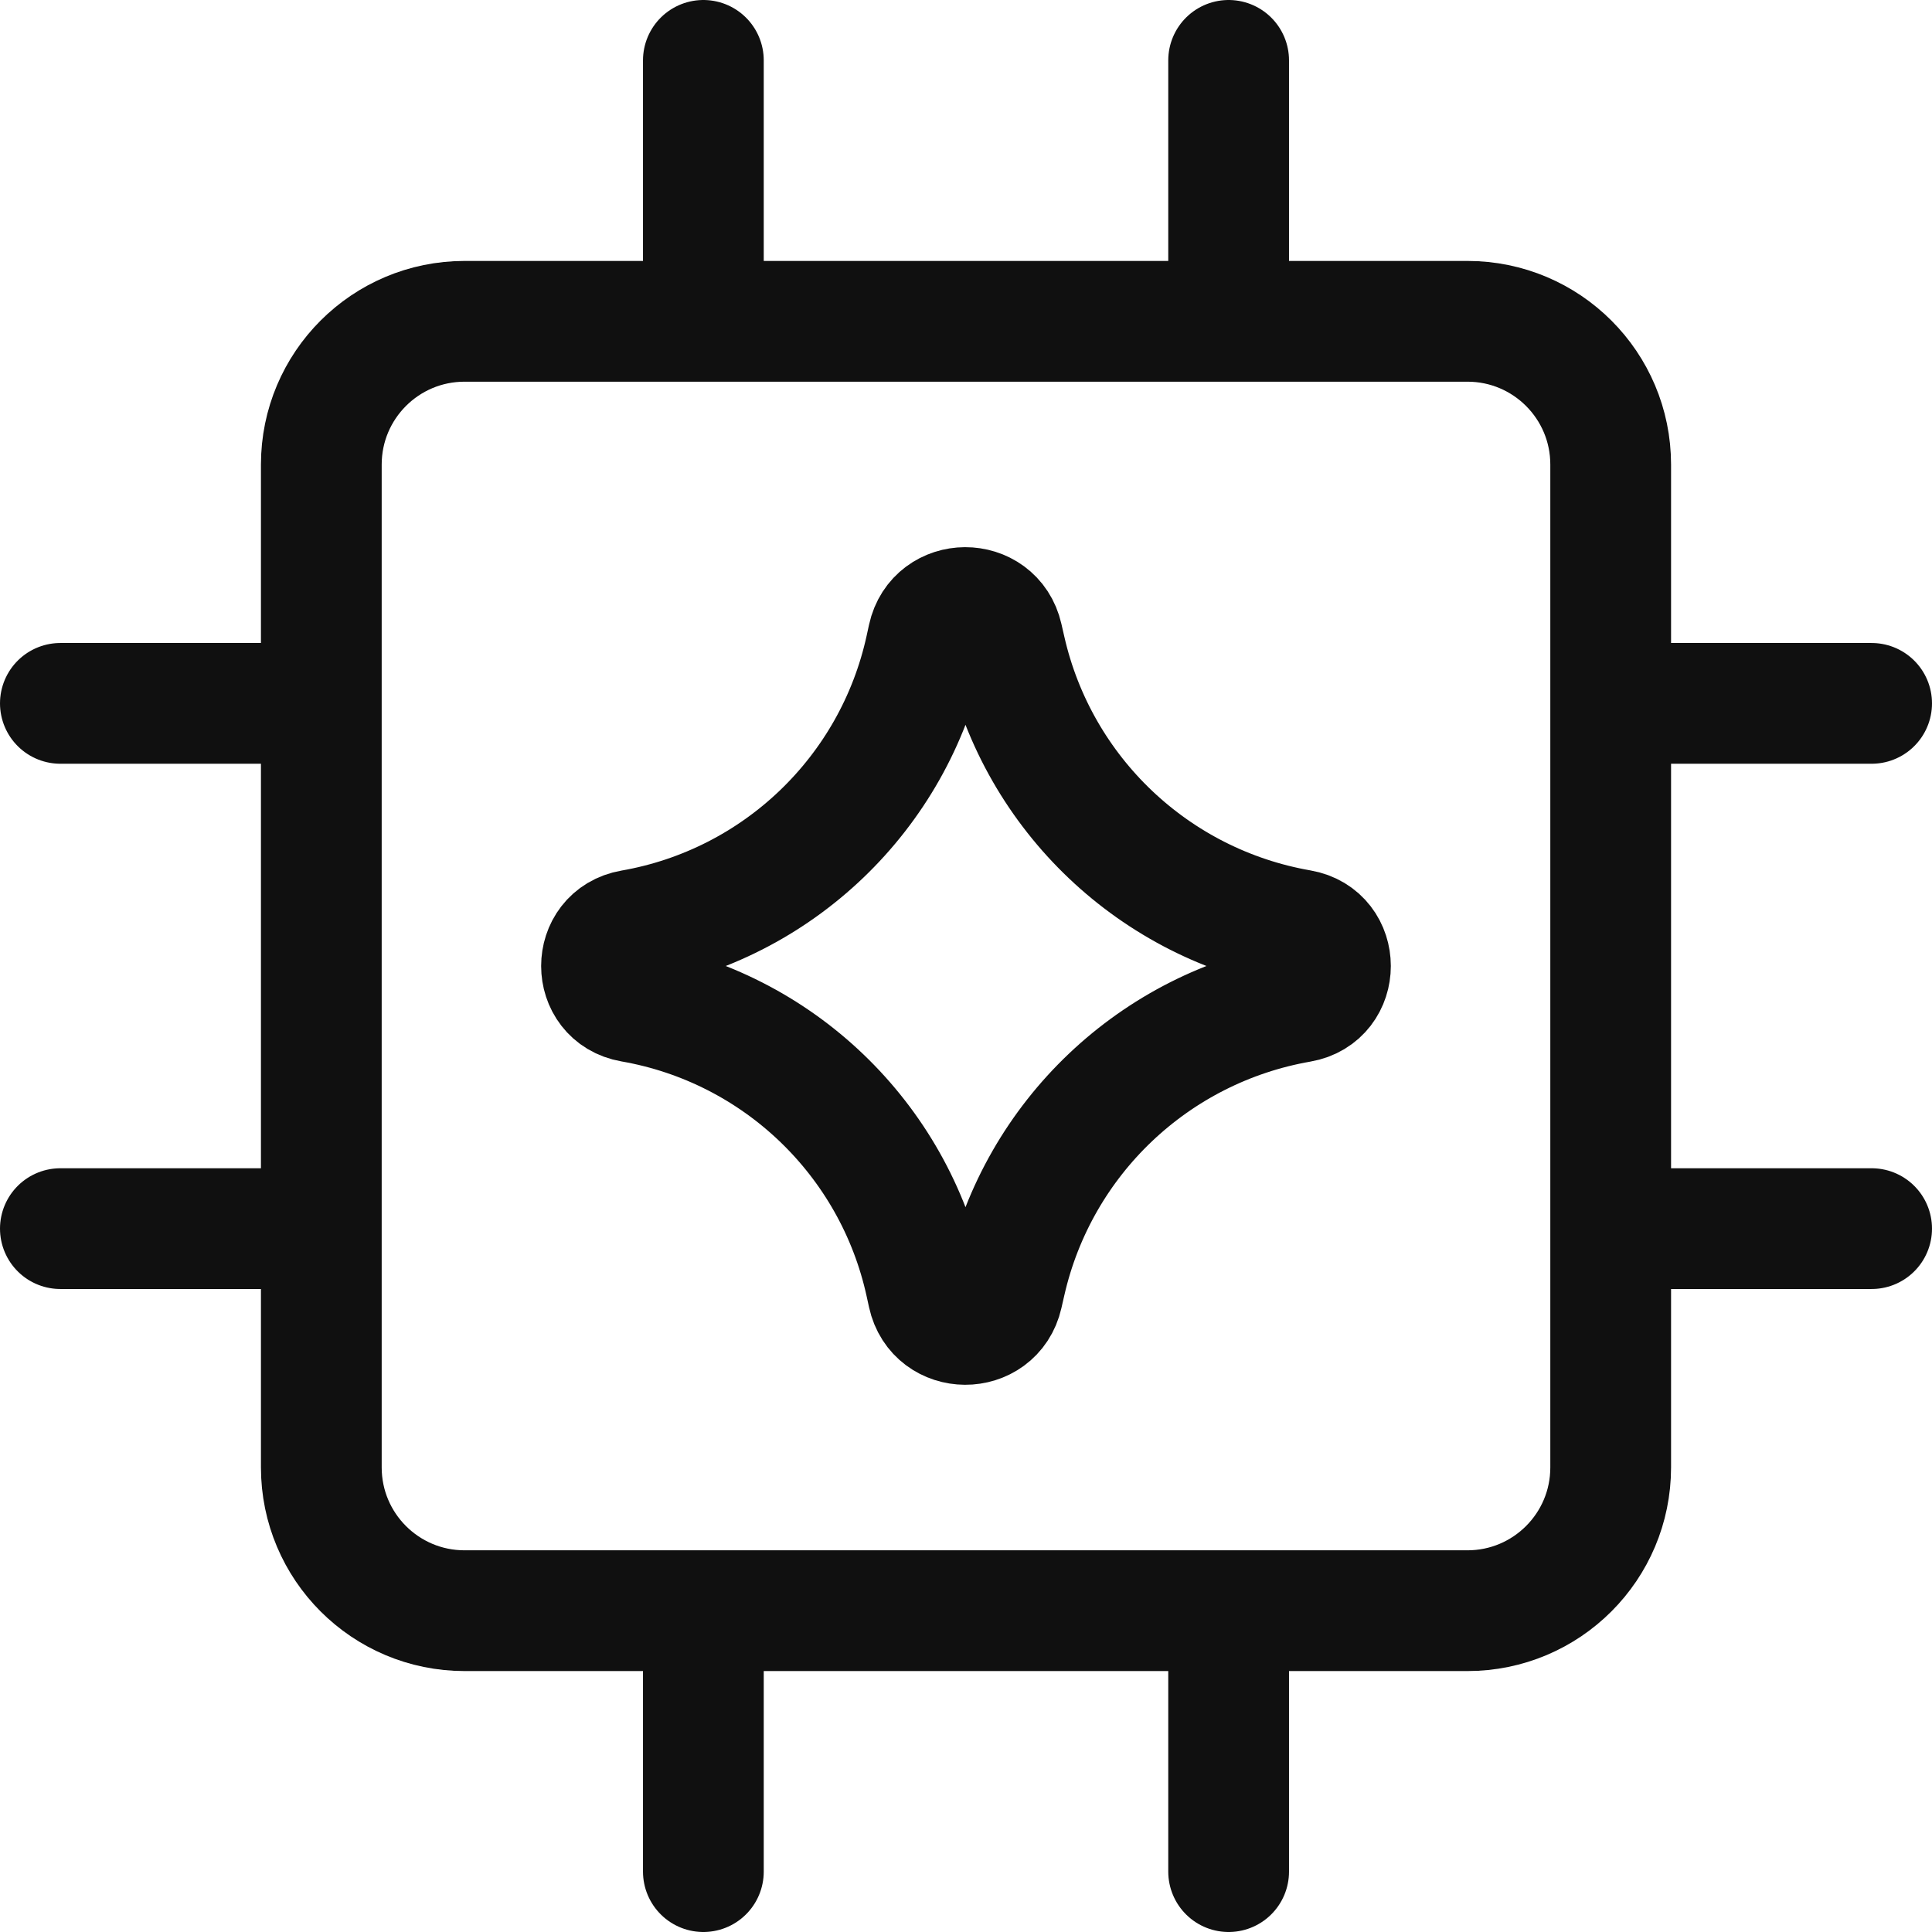 <svg width="32" height="32" viewBox="0 0 32 32" fill="none" xmlns="http://www.w3.org/2000/svg">
<g clip-path="url(#clip0_11208_26557)">
<path d="M5.322 20.35H1M31 20.35H26.678M5.322 11.65H1M31 11.65H26.678M11.65 5.322V1M11.65 31V26.678M20.35 5.322V1M20.35 31V26.678M24.305 5.322H7.695C6.384 5.322 5.322 6.384 5.322 7.695V24.305C5.322 25.616 6.384 26.678 7.695 26.678H24.305C25.616 26.678 26.678 25.616 26.678 24.305V7.695C26.678 6.384 25.616 5.322 24.305 5.322ZM10.464 16.595C9.796 16.479 9.796 15.521 10.464 15.405C12.882 14.984 14.806 13.142 15.331 10.744L15.371 10.56C15.515 9.9 16.455 9.896 16.605 10.555L16.654 10.769C17.198 13.156 19.122 14.982 21.534 15.402C22.204 15.518 22.204 16.482 21.534 16.598C19.122 17.018 17.198 18.844 16.654 21.231L16.605 21.445C16.455 22.103 15.515 22.099 15.371 21.439L15.331 21.256C14.806 18.858 12.882 17.016 10.464 16.595Z" stroke="#101010" stroke-width="2" stroke-linecap="round" stroke-linejoin="round"/>
</g>
<defs>
<clipPath id="clip0_11208_26557">
<rect width="32" height="32" fill="white"/>
</clipPath>
</defs>
</svg>
